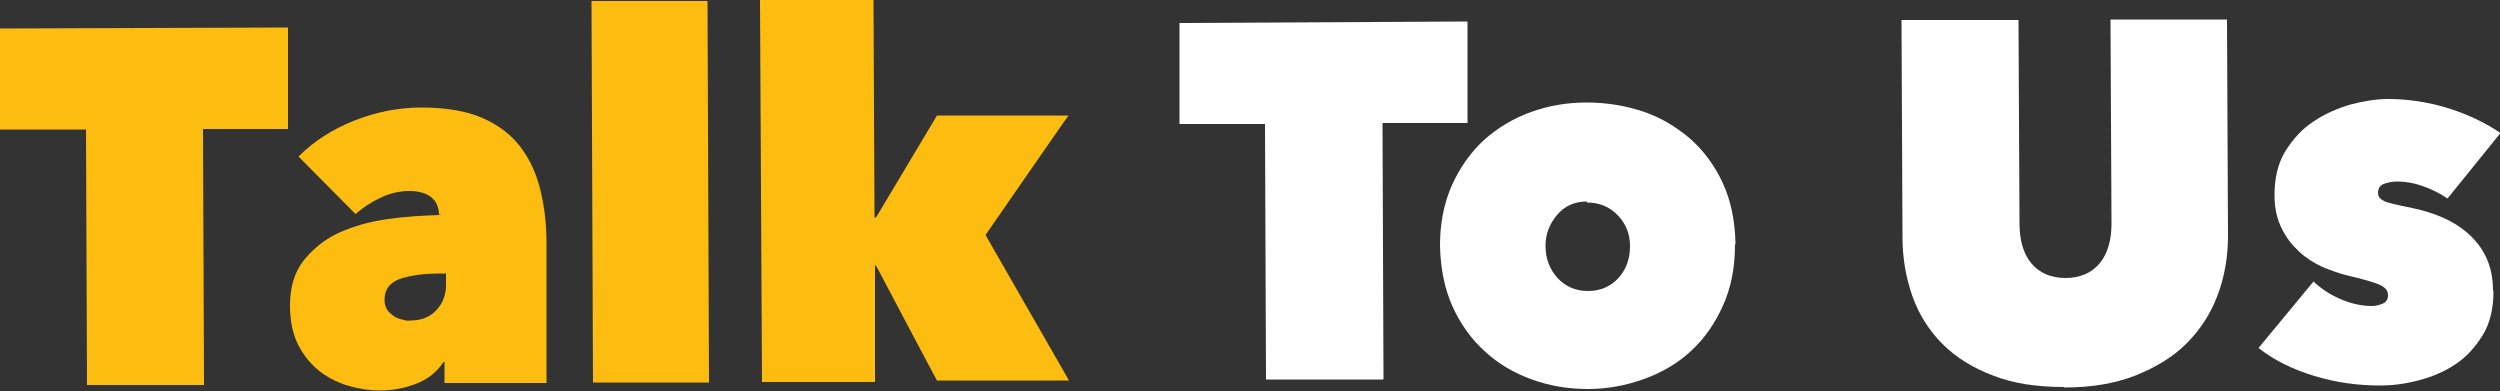<?xml version="1.0" encoding="UTF-8"?>
<svg id="Layer_1" xmlns="http://www.w3.org/2000/svg" version="1.1" viewBox="0 0 500 78.2">
  <rect x="0" y="0" width="500" height="78.2" fill="#333333" stroke="none"/>
  <!-- Generator: Adobe Illustrator 29.1.0, SVG Export Plug-In . SVG Version: 2.1.0 Build 142)  -->
  <defs>
    <style>
      .st0 {
        fill: #fdbd10;
      }

      .st1 {
        fill: #fff;
      }
    </style>
  </defs>
  <path class="st0" d="M40.8,77h-23.4c0,.1-.2-51.1-.2-51.1H0c0,0,0-20.2,0-20.2l57.6-.2v20.3c0,0-17,0-17,0l.2,51.2Z"/>
  <path class="st0" d="M87.8,43c0-1.6-.6-2.8-1.6-3.6-1.1-.8-2.5-1.2-4.3-1.2-2.1,0-4.1.5-5.9,1.4-1.9.9-3.5,2-4.9,3.2l-11.4-11.5c3.1-3.1,6.9-5.5,11.2-7.2,4.3-1.7,8.8-2.6,13.4-2.6,4.9,0,9,.7,12.2,2.1,3.2,1.4,5.8,3.4,7.6,5.8,1.9,2.5,3.2,5.4,4,8.7.8,3.3,1.2,6.8,1.2,10.5v28c.1,0-20.4,0-20.4,0v-4.2h-.2c-1.3,2-3.2,3.5-5.6,4.4-2.4.9-4.8,1.3-7.1,1.3-2,0-4.1-.3-6.2-.9-2.1-.6-4.1-1.6-5.8-2.9-1.7-1.3-3.2-3.1-4.3-5.2-1.1-2.1-1.7-4.8-1.7-8,0-3.7.9-6.7,2.8-9.1,1.9-2.3,4.2-4.2,7.1-5.5,2.9-1.3,6.1-2.2,9.7-2.7,3.6-.5,7.1-.7,10.5-.8v-.2ZM88,54.7c-3.3,0-6,.4-8.1,1.1-2,.8-3,2.1-3,4.2,0,.7.2,1.4.5,1.9.3.5.8.9,1.3,1.3.5.3,1.1.6,1.7.7.6.2,1.2.3,1.7.2,2.2,0,3.9-.7,5.2-2.1,1.3-1.4,2-3.2,1.9-5.5v-1.8s-1.3,0-1.3,0Z"/>
  <path class="st0" d="M118.3.2h23.2c0-.1.3,76.3.3,76.3h-23.2c0,.1-.3-76.3-.3-76.3Z"/>
  <path class="st0" d="M175,53.3v23.1c0,0-22.6,0-22.6,0L152,0h22.7c0,0,.2,43.5.2,43.5h.3l12.2-20.4h26.3c0-.1-16.6,23.9-16.6,23.9l16.7,29.1h-26.4c0,.1-12.2-23-12.2-23h-.3Z"/>
  <g>
    <path class="st1" d="M276.6,75.9h-23.4c0,0-.2-51.1-.2-51.1h-17.1c0,0,0-20.2,0-20.2l57.6-.3v20.3c0,0-17,0-17,0l.2,51.2Z"/>
    <path class="st1" d="M347,48.9c0,4.6-.8,8.7-2.4,12.2-1.6,3.6-3.7,6.6-6.4,9.1s-5.8,4.3-9.4,5.6c-3.6,1.3-7.3,2-11.2,2-3.9,0-7.6-.6-11.2-1.9-3.6-1.3-6.7-3.1-9.4-5.6-2.7-2.4-4.9-5.5-6.5-9-1.6-3.6-2.4-7.6-2.5-12.2,0-4.5.8-8.5,2.4-12.1,1.6-3.5,3.7-6.5,6.4-9,2.7-2.4,5.8-4.3,9.4-5.6,3.6-1.3,7.3-1.9,11.1-1.9,3.9,0,7.7.6,11.3,1.8,3.6,1.2,6.7,3.1,9.5,5.5,2.7,2.4,4.9,5.4,6.5,8.9,1.6,3.5,2.4,7.5,2.5,12.1ZM317.4,40.3c-2.5,0-4.5.9-6,2.7-1.5,1.8-2.3,3.8-2.3,6.2,0,2.5.8,4.6,2.4,6.4,1.6,1.7,3.6,2.6,6.1,2.6,2.5,0,4.5-.9,6.1-2.6,1.6-1.8,2.3-3.9,2.3-6.4,0-2.4-.8-4.4-2.4-6.1-1.6-1.7-3.7-2.6-6.2-2.6Z"/>
    <path class="st1" d="M412.8,77.4c-5.4,0-10.2-.7-14.2-2.3-4-1.5-7.4-3.6-10.1-6.3-2.7-2.7-4.7-5.9-6-9.5-1.3-3.7-2-7.6-2-11.9l-.2-43.4h23.4c0,0,.2,40.7.2,40.7,0,3.4.8,6.1,2.4,8,1.6,1.9,3.9,2.9,6.8,2.9,2.9,0,5.2-1,6.8-2.9,1.6-1.9,2.4-4.6,2.4-8l-.2-40.8h23.3c0,0,.2,43.3.2,43.3,0,4.2-.7,8.2-2.1,11.9-1.4,3.7-3.5,6.9-6.2,9.6-2.7,2.7-6.2,4.8-10.2,6.4-4.1,1.6-8.8,2.4-14.3,2.4Z"/>
    <path class="st1" d="M498.7,58.1c0,3.6-.7,6.6-2.2,9-1.5,2.4-3.3,4.4-5.5,5.8-2.2,1.5-4.7,2.5-7.4,3.2-2.7.7-5.2,1-7.6,1-4.5,0-8.8-.6-13.1-1.9-4.3-1.3-8-3.1-11.2-5.6l11-13.3c1.6,1.5,3.4,2.7,5.6,3.6,2.1.9,4.2,1.3,6.1,1.3.8,0,1.5-.2,2.2-.5.7-.3,1-.9,1-1.7,0-.9-.6-1.6-1.8-2.1-1.2-.5-3.3-1.1-6.3-1.8-1.6-.4-3.3-1-5-1.7-1.7-.8-3.3-1.8-4.7-3.1-1.4-1.3-2.6-2.8-3.5-4.7-.9-1.8-1.4-4-1.4-6.6,0-3.4.7-6.4,2.2-8.8,1.5-2.4,3.3-4.4,5.6-5.9,2.2-1.5,4.7-2.6,7.4-3.4,2.7-.7,5.2-1.1,7.5-1.1,4,0,8,.6,11.9,1.8,3.9,1.2,7.5,2.9,10.6,5l-10.6,13.1c-1.6-1.1-3.3-1.9-5-2.5s-3.4-.9-5-.9c-1.1,0-2,.2-2.8.5-.7.3-1.1.9-1.1,1.8,0,.7.4,1.2,1.2,1.6.8.4,2.7.8,5.6,1.4,2,.4,4,1,5.9,1.8,1.9.8,3.7,1.9,5.2,3.2,1.5,1.3,2.8,2.9,3.7,4.8.9,1.9,1.4,4.1,1.4,6.7Z"/>
  </g>
</svg>
